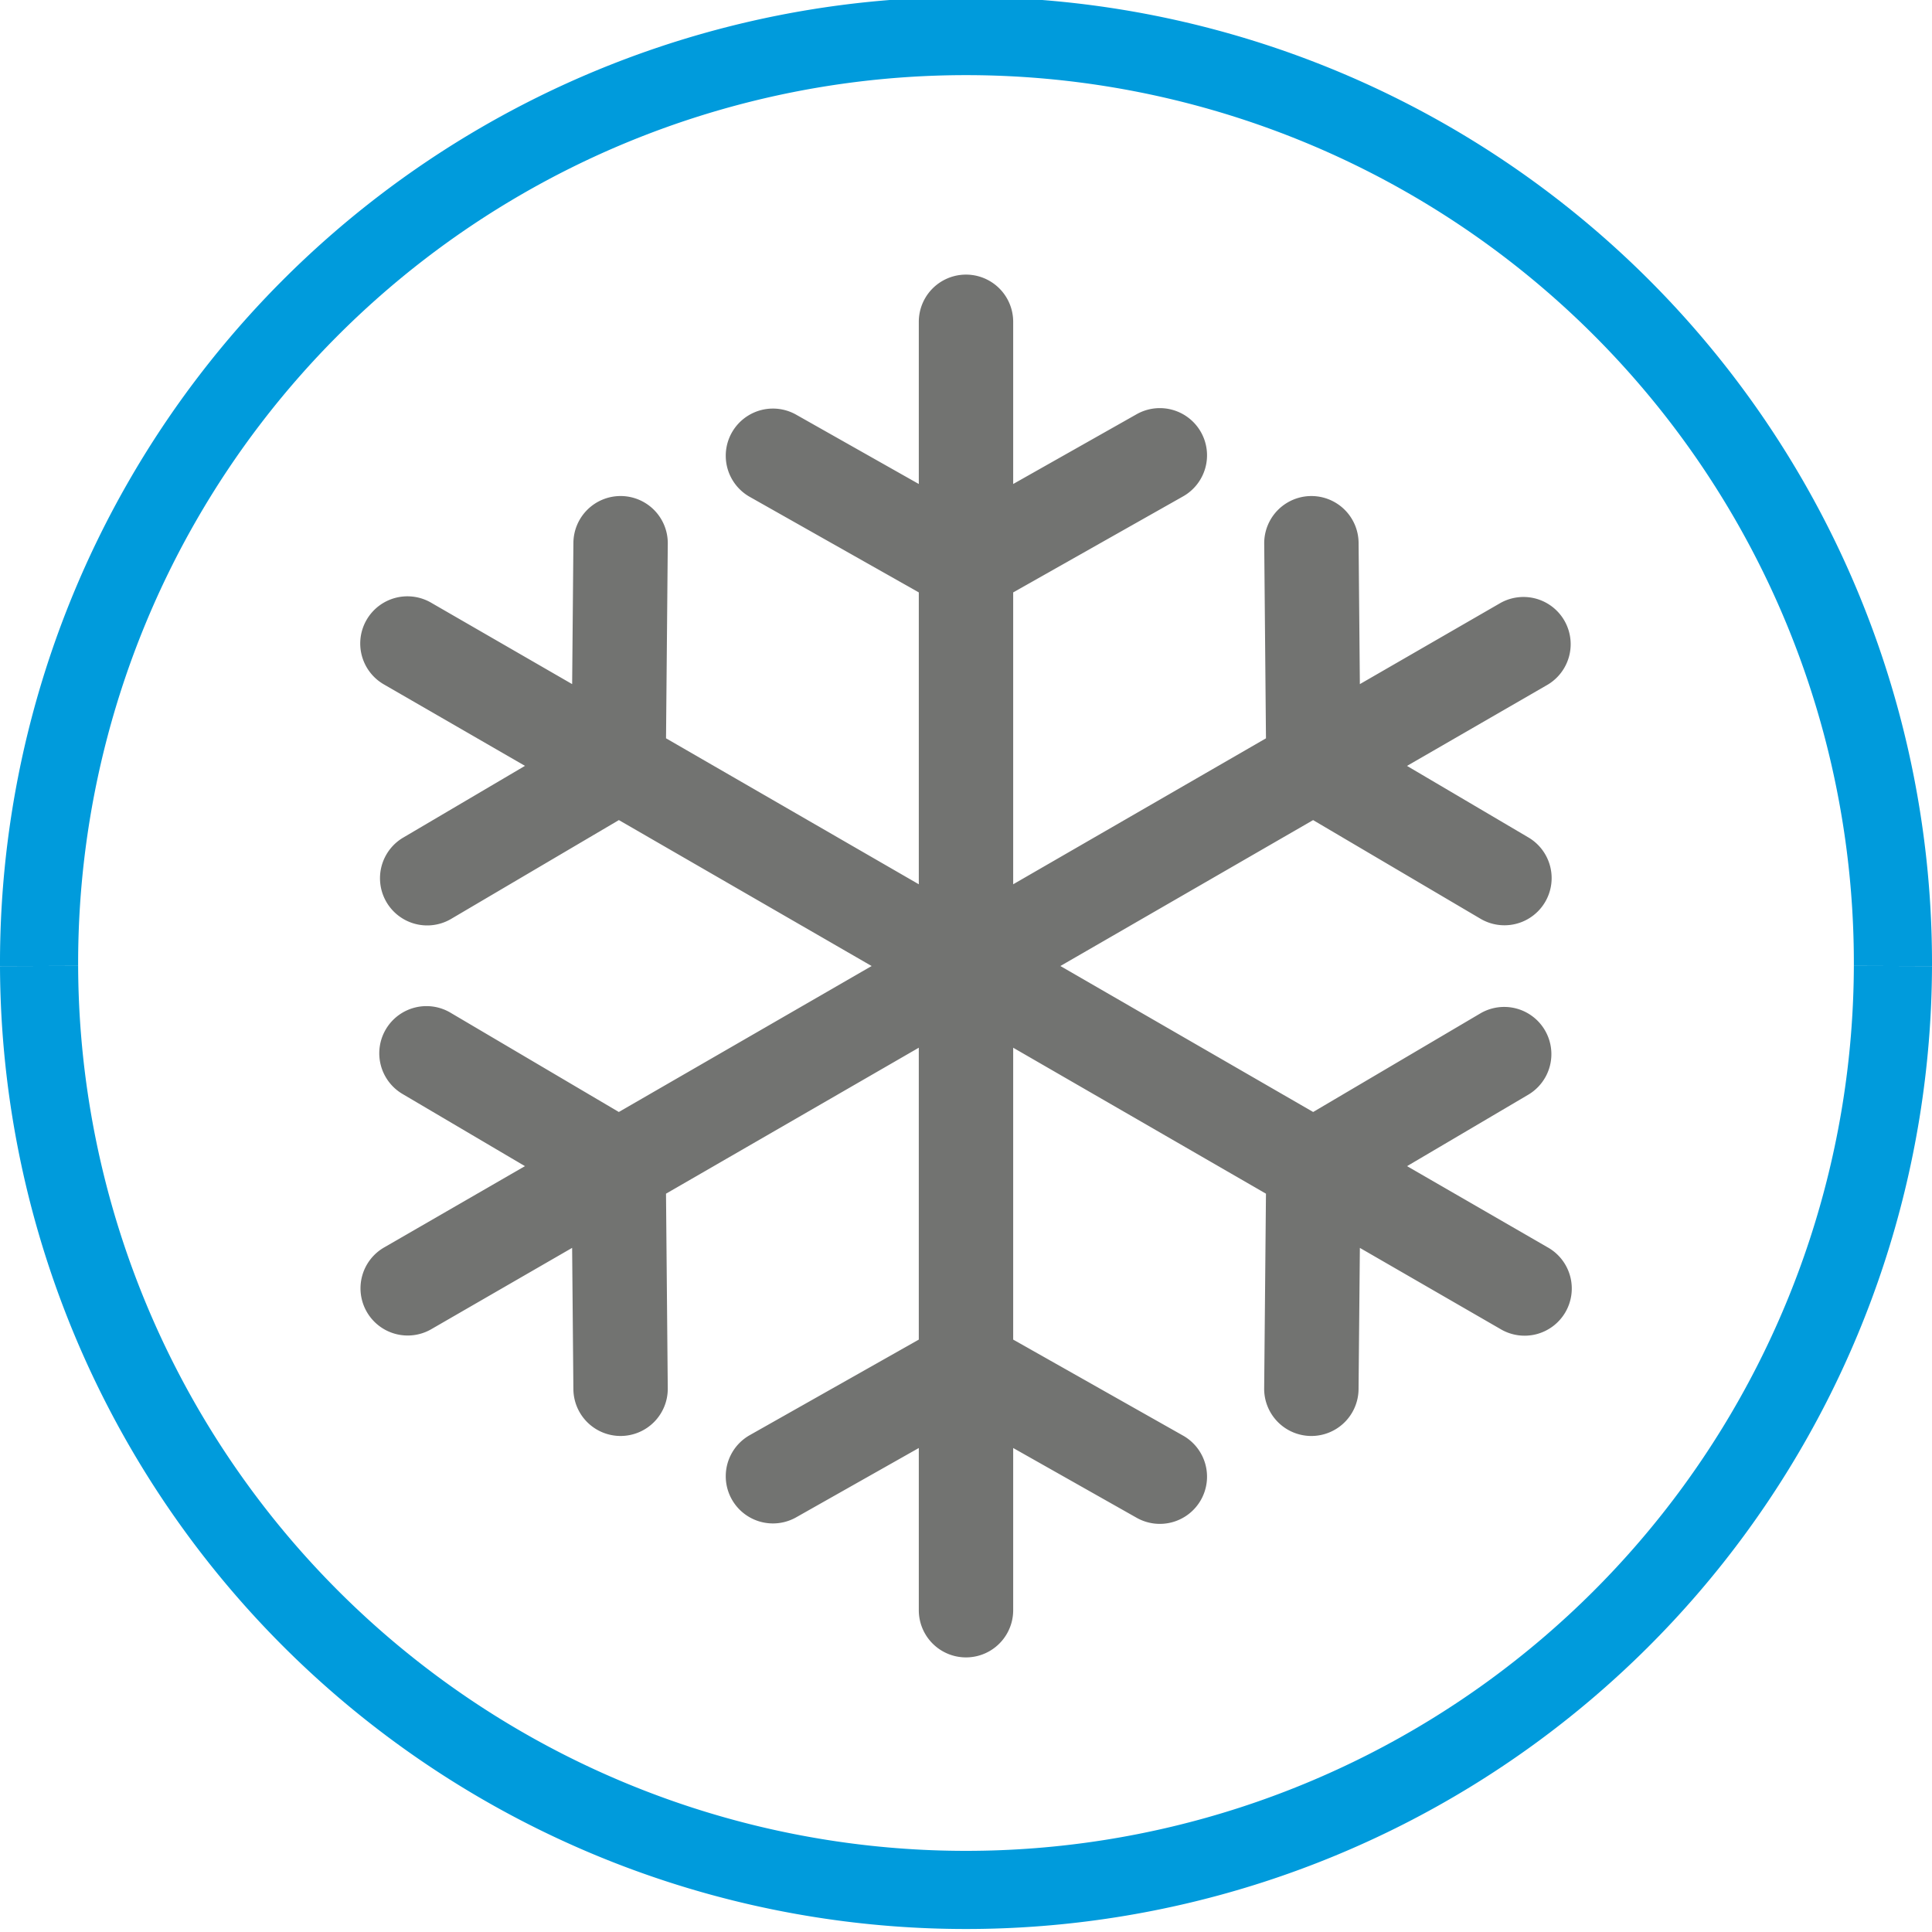 <?xml version="1.0" encoding="UTF-8"?> <svg xmlns="http://www.w3.org/2000/svg" viewBox="0 0 197.787 197.787"><path d="M158.423,127.686l-14.378-8.303,12.46-7.343a4.831,4.831,0,0,0-4.907-8.322l-17.164,10.121L108.554,98.895l25.875-14.938,17.169,10.119a4.831,4.831,0,0,0,4.905-8.324l-12.462-7.343,14.381-8.303a4.831,4.831,0,0,0-4.831-8.367L139.214,70.037l-.129-14.467a4.831,4.831,0,1,0-9.662.087l.18,19.929L103.724,90.527V60.647l17.35-9.806a4.831,4.831,0,1,0-4.754-8.411l-12.596,7.119V32.944a4.831,4.831,0,1,0-9.662,0V49.549l-12.596-7.119a4.831,4.831,0,0,0-4.754,8.411l17.35,9.806V90.527L68.184,75.584l.18-19.929a4.831,4.831,0,0,0-4.787-4.874h-.044a4.831,4.831,0,0,0-4.831,4.788L58.573,70.035,44.194,61.735a4.831,4.831,0,1,0-4.886,8.335l.055.032,14.381,8.302-12.464,7.343a4.831,4.831,0,0,0,4.906,8.324l17.171-10.115L89.232,98.896l-25.88,14.943L46.186,103.714a4.831,4.831,0,1,0-4.994,8.271q.043.026.086.051l12.462,7.347-14.378,8.302a4.831,4.831,0,1,0,4.776,8.399l.055-.032L58.571,127.75l.129,14.468a4.831,4.831,0,0,0,4.831,4.788h.044a4.831,4.831,0,0,0,4.787-4.874l-.18-19.93,25.879-14.943v29.882l-17.349,9.806a4.831,4.831,0,0,0,4.754,8.411l12.596-7.119v16.605a4.831,4.831,0,0,0,9.662,0V148.238l12.596,7.119a4.831,4.831,0,1,0,4.754-8.411l-17.35-9.805V107.26l25.878,14.943-.184,19.929a4.831,4.831,0,0,0,4.786,4.875h.046a4.831,4.831,0,0,0,4.831-4.786l.134-14.47,14.38,8.302a4.831,4.831,0,1,0,4.886-8.335l-.055-.032Z" fill="#727371"></path><path d="M4,98.894a94.894,94.894,0,1,1,189.787,0" fill="none" stroke="#009bdc" stroke-width="8"></path><path d="M193.787,98.894A94.894,94.894,0,0,1,4,98.894" fill="none" stroke="#009bdc" stroke-width="8"></path></svg> 